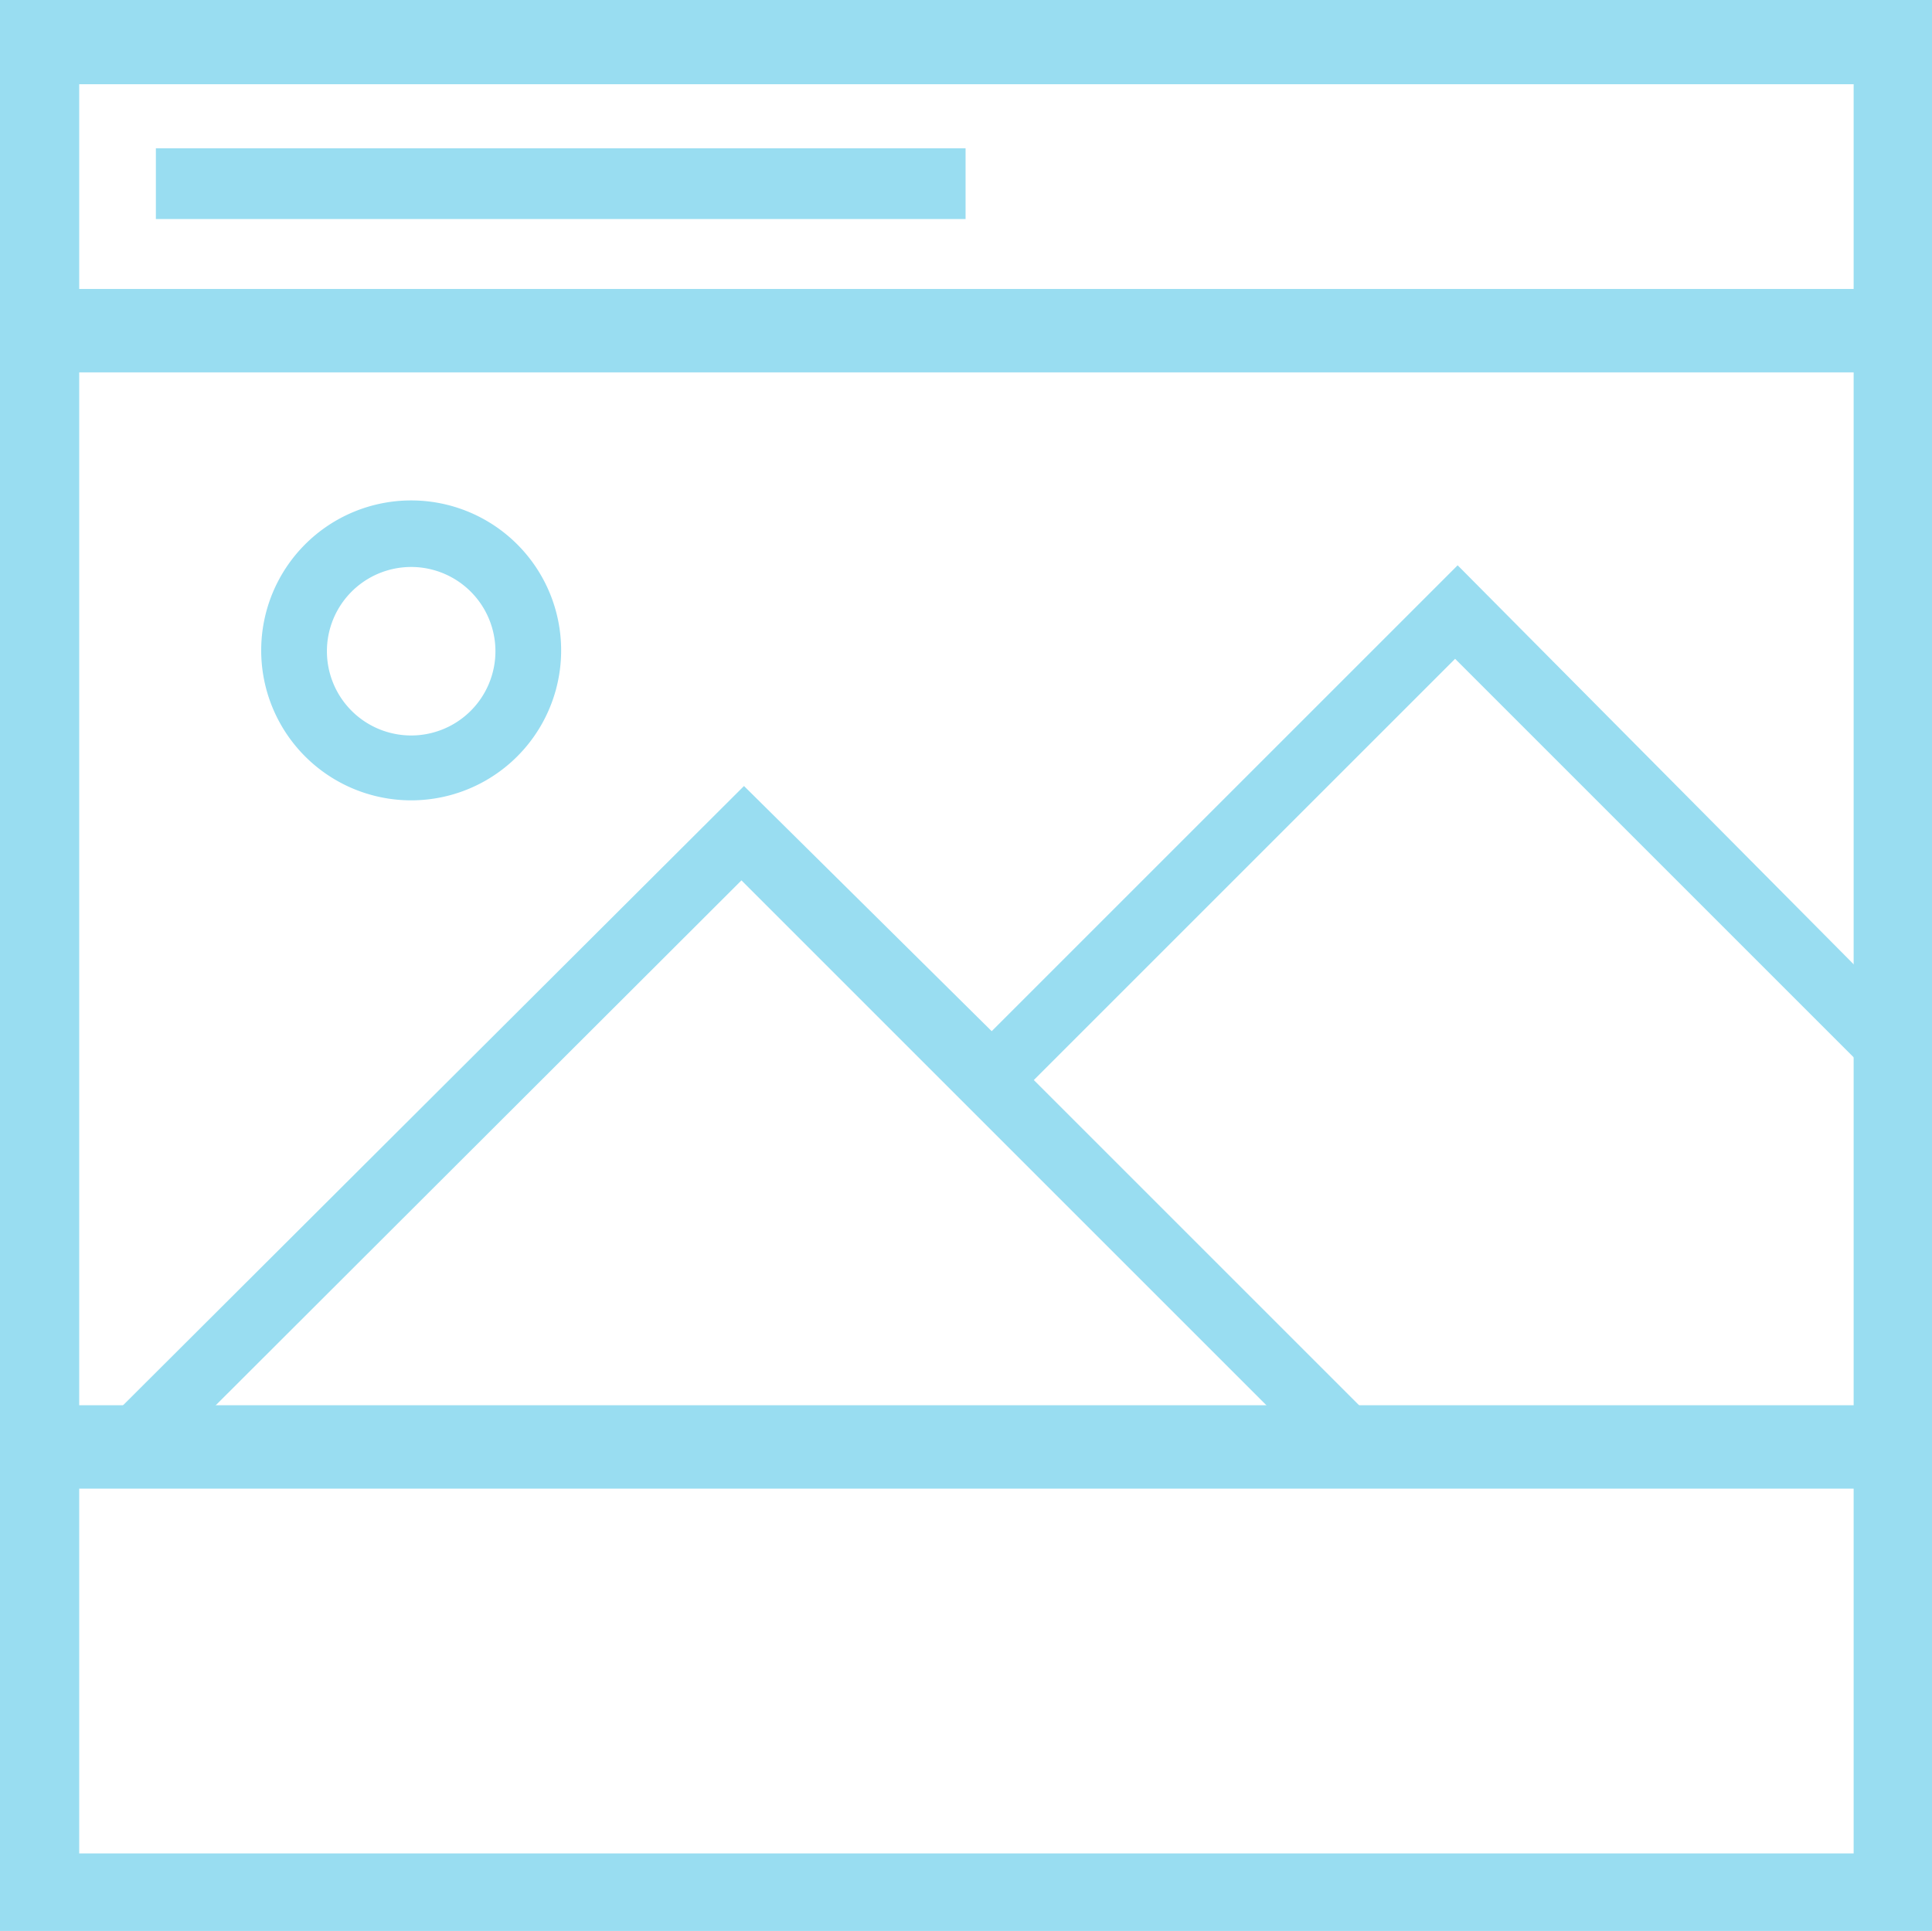 <svg xmlns="http://www.w3.org/2000/svg" viewBox="0 0 22.93 22.92"><defs><style>.cls-1{fill:#99ddf1;}</style></defs><title>лендинг</title><g id="Слой_2" data-name="Слой 2"><g id="Слой_1-2" data-name="Слой 1"><path class="cls-1" d="M0,0V22.92H22.93V0ZM.94,22V1H22V22Z"/><polygon class="cls-1" points="22.81 16.68 0.34 16.68 0.34 17.67 22.81 17.67 22.81 16.68 22.81 16.68"/><polygon class="cls-1" points="22.7 3.43 0.23 3.43 0.23 4.42 22.7 4.42 22.7 3.43 22.7 3.43"/><rect class="cls-1" x="1.86" y="1.75" width="9.61" height="0.84" transform="translate(13.32 4.35) rotate(180)"/><path class="cls-1" d="M17.3,6.71h0l-5.53,5.53L8.83,9.33l0,0,0,0L1.14,17l.09,0a5,5,0,0,1,.76.25L8.8,10.45l6.8,6.8a5.45,5.45,0,0,1,1-.1l-4.33-4.33,5-5,5.21,5.21A5.6,5.6,0,0,1,22.55,12Z"/><path class="cls-1" d="M4.88,9.5A1.78,1.78,0,1,1,6.66,7.72,1.78,1.78,0,0,1,4.88,9.5Zm0-2.77a1,1,0,1,0,1,1A1,1,0,0,0,4.88,6.73Z"/></g></g></svg>